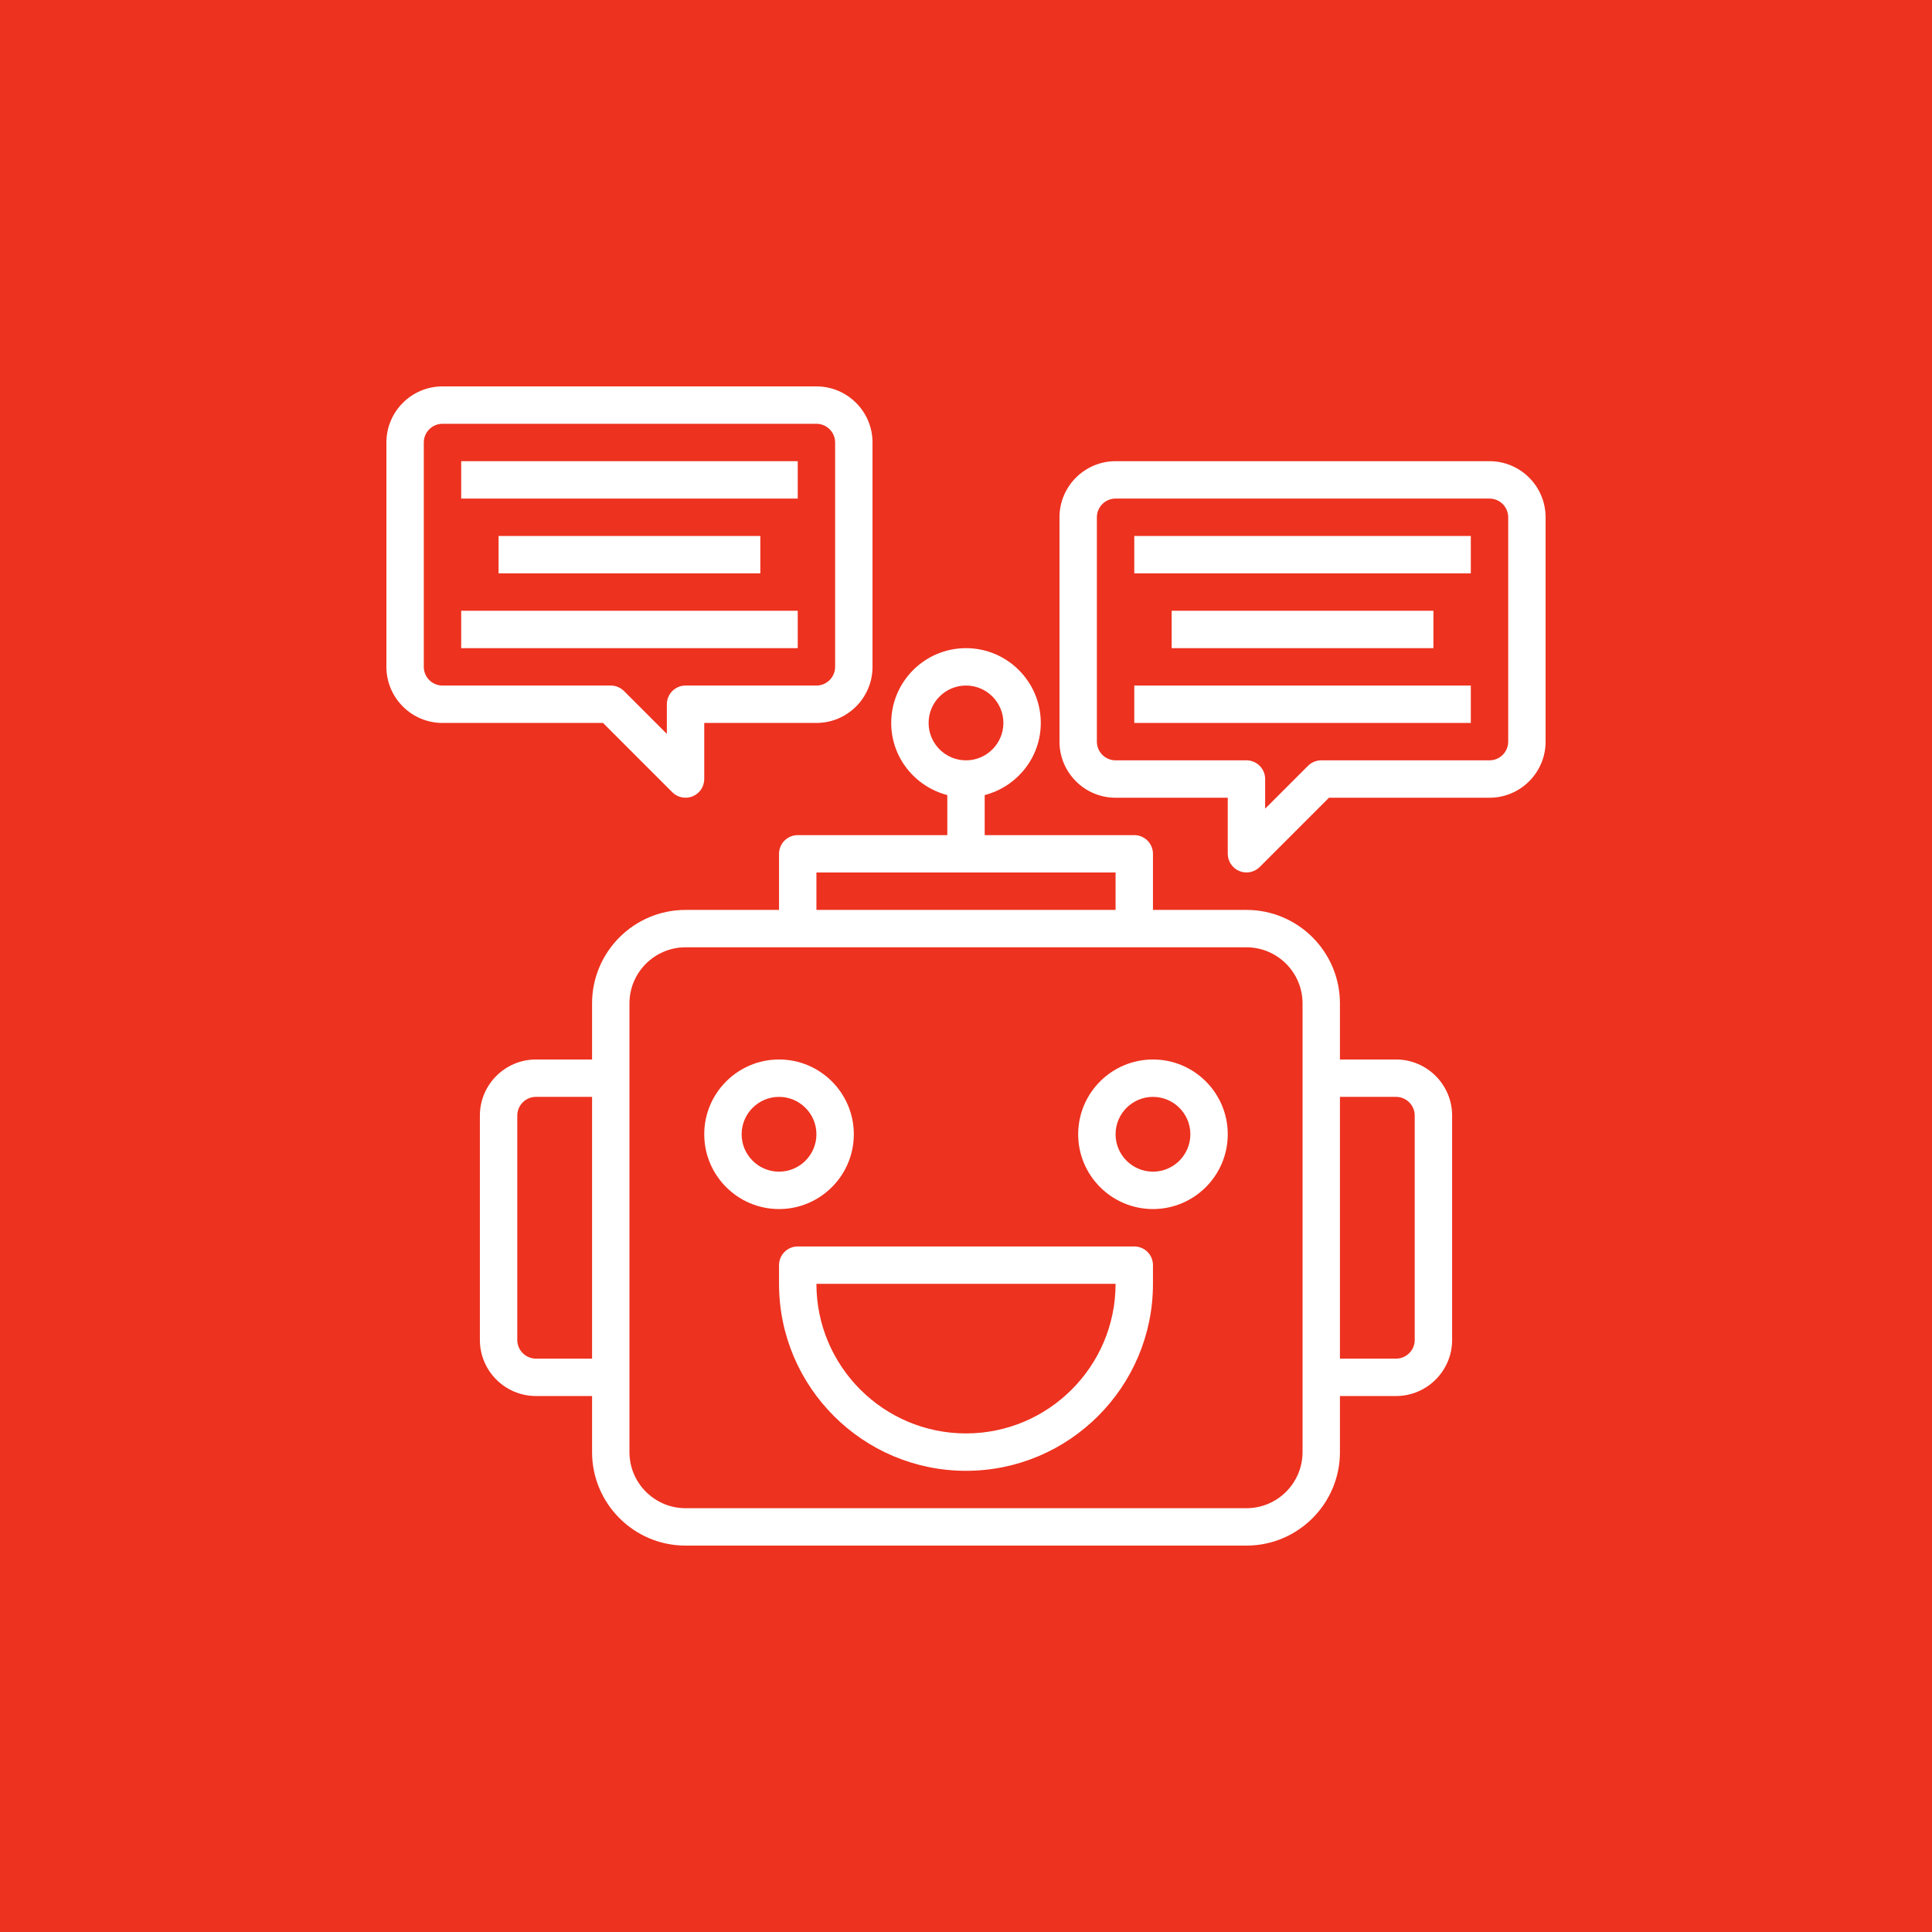 <?xml version="1.0" encoding="UTF-8"?> <svg xmlns="http://www.w3.org/2000/svg" width="500" height="500" viewBox="0 0 500 500" fill="none"><rect width="500" height="500" fill="#ED321F"></rect><path d="M361.29 274.194H346.774V259.677C346.774 246.337 335.921 235.484 322.58 235.484H298.387V220.968C298.387 219.684 297.877 218.454 296.97 217.546C296.062 216.639 294.832 216.129 293.548 216.129H254.839V205.765C263.161 203.602 269.355 196.087 269.355 187.097C269.355 176.423 260.674 167.742 250 167.742C239.326 167.742 230.645 176.423 230.645 187.097C230.645 196.087 236.839 203.602 245.161 205.765V216.129H206.451C205.168 216.129 203.937 216.639 203.03 217.546C202.123 218.454 201.613 219.684 201.613 220.968V235.484H177.419C164.079 235.484 153.226 246.337 153.226 259.677V274.194H138.709C130.706 274.194 124.193 280.706 124.193 288.71V346.774C124.193 354.777 130.706 361.29 138.709 361.29H153.226V375.806C153.226 389.147 164.079 400 177.419 400H322.58C335.921 400 346.774 389.147 346.774 375.806V361.29H361.29C369.293 361.29 375.806 354.777 375.806 346.774V288.71C375.806 280.706 369.293 274.194 361.29 274.194ZM240.322 187.097C240.322 181.76 244.663 177.419 250 177.419C255.337 177.419 259.677 181.76 259.677 187.097C259.677 192.434 255.337 196.774 250 196.774C244.663 196.774 240.322 192.434 240.322 187.097ZM138.709 351.613C136.043 351.613 133.871 349.44 133.871 346.774V288.71C133.871 286.044 136.043 283.871 138.709 283.871H153.226V351.613H138.709ZM211.29 225.806H288.709V235.484H211.29V225.806ZM337.097 375.806C337.097 383.81 330.584 390.323 322.58 390.323H177.419C169.416 390.323 162.903 383.81 162.903 375.806V259.677C162.903 251.674 169.416 245.161 177.419 245.161H322.58C330.584 245.161 337.097 251.674 337.097 259.677V375.806ZM366.129 346.774C366.129 349.44 363.956 351.613 361.29 351.613H346.774V283.871H361.29C363.956 283.871 366.129 286.044 366.129 288.71V346.774Z" fill="white"></path><path d="M293.548 322.581H206.452C205.168 322.581 203.938 323.09 203.03 323.998C202.123 324.905 201.613 326.136 201.613 327.419V332.258C201.613 358.939 223.319 380.645 250 380.645C276.681 380.645 298.387 358.939 298.387 332.258V327.419C298.387 326.136 297.877 324.905 296.97 323.998C296.062 323.09 294.832 322.581 293.548 322.581ZM250 370.968C228.656 370.968 211.29 353.602 211.29 332.258H288.71C288.71 353.602 271.344 370.968 250 370.968ZM220.968 293.548C220.968 282.874 212.287 274.194 201.613 274.194C190.939 274.194 182.258 282.874 182.258 293.548C182.258 304.223 190.939 312.903 201.613 312.903C212.287 312.903 220.968 304.223 220.968 293.548ZM191.935 293.548C191.935 288.211 196.276 283.871 201.613 283.871C206.95 283.871 211.29 288.211 211.29 293.548C211.29 298.885 206.95 303.226 201.613 303.226C196.276 303.226 191.935 298.885 191.935 293.548ZM298.387 274.194C287.713 274.194 279.032 282.874 279.032 293.548C279.032 304.223 287.713 312.903 298.387 312.903C309.061 312.903 317.742 304.223 317.742 293.548C317.742 282.874 309.061 274.194 298.387 274.194ZM298.387 303.226C293.05 303.226 288.71 298.885 288.71 293.548C288.71 288.211 293.05 283.871 298.387 283.871C303.724 283.871 308.065 288.211 308.065 293.548C308.065 298.885 303.724 303.226 298.387 303.226ZM173.998 205.034C174.675 205.71 175.537 206.171 176.476 206.358C177.414 206.544 178.387 206.448 179.271 206.082C180.155 205.716 180.911 205.096 181.442 204.301C181.974 203.505 182.258 202.57 182.258 201.613V187.097H211.29C219.294 187.097 225.806 180.584 225.806 172.581V114.516C225.806 106.513 219.294 100 211.29 100H114.516C106.513 100 100 106.513 100 114.516V172.581C100 180.584 106.513 187.097 114.516 187.097H156.061L173.998 205.034ZM109.677 172.581V114.516C109.677 111.85 111.85 109.677 114.516 109.677H211.29C213.956 109.677 216.129 111.85 216.129 114.516V172.581C216.129 175.247 213.956 177.419 211.29 177.419H177.419C176.136 177.419 174.905 177.929 173.998 178.837C173.09 179.744 172.581 180.975 172.581 182.258V189.932L161.485 178.837C160.578 177.93 159.348 177.42 158.065 177.419H114.516C111.85 177.419 109.677 175.252 109.677 172.581ZM385.484 119.355H288.71C280.706 119.355 274.194 125.868 274.194 133.871V191.935C274.194 199.939 280.706 206.452 288.71 206.452H317.742V220.968C317.747 221.923 318.033 222.855 318.566 223.647C319.098 224.44 319.853 225.058 320.735 225.423C321.617 225.788 322.588 225.885 323.524 225.701C324.461 225.517 325.323 225.061 326.002 224.389L343.939 206.452H385.484C393.487 206.452 400 199.939 400 191.935V133.871C400 125.868 393.487 119.355 385.484 119.355ZM390.323 191.935C390.323 194.602 388.15 196.774 385.484 196.774H341.935C341.3 196.774 340.671 196.898 340.084 197.142C339.496 197.385 338.963 197.742 338.515 198.192L327.419 209.287V201.613C327.419 200.33 326.91 199.099 326.002 198.191C325.095 197.284 323.864 196.774 322.581 196.774H288.71C286.044 196.774 283.871 194.602 283.871 191.935V133.871C283.871 131.205 286.044 129.032 288.71 129.032H385.484C388.15 129.032 390.323 131.205 390.323 133.871V191.935Z" fill="white"></path><path d="M119.355 119.355H206.452V129.032H119.355V119.355ZM119.355 158.064H206.452V167.742H119.355V158.064ZM129.032 138.71H196.774V148.387H129.032V138.71ZM293.549 138.71H380.645V148.387H293.549V138.71ZM293.549 177.419H380.645V187.097H293.549V177.419ZM303.226 158.064H370.968V167.742H303.226V158.064Z" fill="white"></path></svg> 